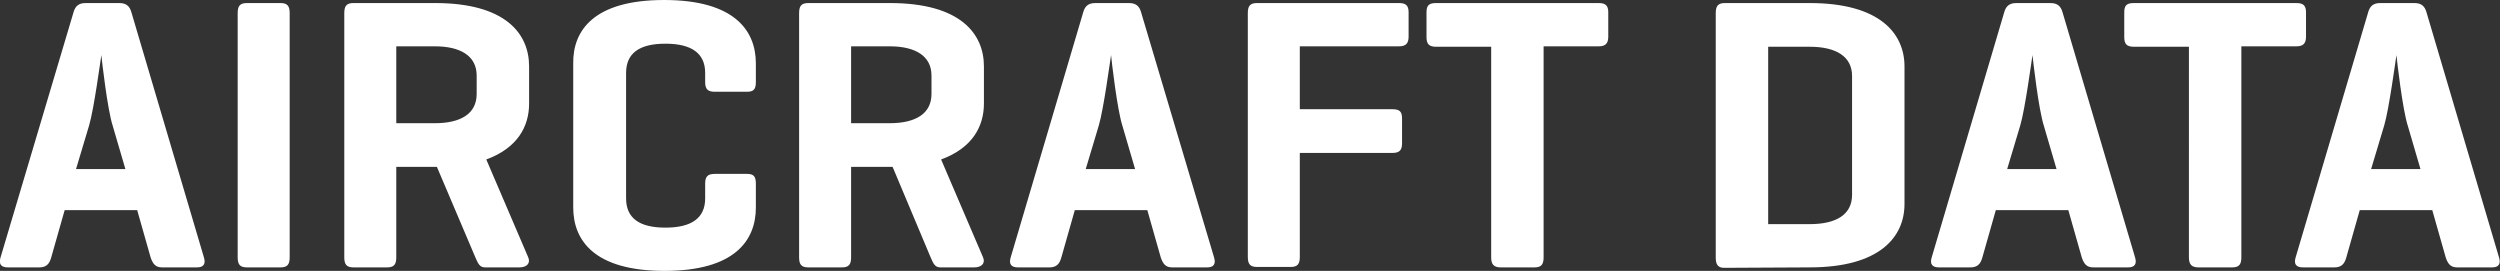 <?xml version="1.0" encoding="utf-8"?>
<!-- Generator: Adobe Illustrator 24.0.1, SVG Export Plug-In . SVG Version: 6.00 Build 0)  -->
<svg version="1.1" id="Layer_1" xmlns:v="https://vecta.io/nano"
	 xmlns="http://www.w3.org/2000/svg" xmlns:xlink="http://www.w3.org/1999/xlink" x="0px" y="0px" viewBox="0 0 572.2 62"
	 style="enable-background:new 0 0 572.2 62;" xml:space="preserve">
<rect x="0" y="0" width="572.2" height="62" fill="#333333" stroke="none"/>
<style type="text/css">
	.st0{fill:#FFFFFF;}
</style>
<path class="st0" d="M27.3,0.7c1.6,0,2.4,0.7,2.8,2.2L46.7,59c0.4,1.4-0.1,2.2-1.6,2.2h-8c-1.5,0-2.1-0.8-2.6-2.2l-3.1-10.9H14.8
	L11.7,59c-0.4,1.4-1.1,2.2-2.7,2.2H1.8c-1.6,0-2.1-0.8-1.7-2.2L16.8,2.9c0.4-1.5,1.2-2.2,2.8-2.2H27.3z M25.8,28.8
	c-1.2-3.7-2.5-15-2.6-16.2C23,13.8,21.5,25,20.4,28.7l-3,10h11.3C28.7,38.7,25.8,28.8,25.8,28.8z M66.3,58.9c0,1.6-0.5,2.3-2.1,2.3
	h-7.7c-1.6,0-2.1-0.7-2.1-2.3V3c0-1.6,0.5-2.3,2.1-2.3h7.7c1.6,0,2.1,0.7,2.1,2.3V58.9z M90.7,38.2v20.7c0,1.6-0.5,2.3-2.1,2.3h-7.7
	c-1.6,0-2.1-0.7-2.1-2.3V3c0-1.6,0.5-2.3,2.1-2.3h18.7c16.1,0,21.5,7,21.5,14.5v8.5c0,5.3-2.7,10.2-9.8,12.8l9.6,22.4
	c0.6,1.4-0.4,2.3-2,2.3H111c-1.2,0-1.6-0.9-2.2-2.3L100,38.2h-0.5C99.5,38.2,90.7,38.2,90.7,38.2z M90.7,10.7v17.5h8.8
	c6,0,9.6-2.2,9.6-6.7v-4.2c0-4.5-3.7-6.7-9.6-6.7h-8.8V10.7z M173,47.5c0,7.5-4.8,14.5-20.9,14.5s-20.9-7-20.9-14.5v-33
	C131.1,7,135.9,0,152,0s21,7,21,14.5v4.3c0,1.6-0.5,2.2-2,2.2h-7.4c-1.6,0-2.2-0.6-2.2-2.2v-2.1c0-4.5-3.1-6.7-9.1-6.7s-9,2.2-9,6.7
	v28.7c0,4.5,3,6.7,9,6.7s9.1-2.2,9.1-6.7V42c0-1.6,0.6-2.2,2.2-2.2h7.4c1.5,0,2,0.6,2,2.2V47.5z M194.8,38.2v20.7
	c0,1.6-0.5,2.3-2.1,2.3H185c-1.6,0-2.1-0.7-2.1-2.3V3c0-1.6,0.5-2.3,2.1-2.3h18.7c16.1,0,21.5,7,21.5,14.5v8.5
	c0,5.3-2.7,10.2-9.8,12.8l9.6,22.4c0.6,1.4-0.4,2.3-2,2.3h-7.8c-1.2,0-1.6-0.9-2.2-2.3l-8.7-20.7h-0.5H194.8z M194.8,10.7v17.5h8.8
	c6,0,9.6-2.2,9.6-6.7v-4.2c0-4.5-3.7-6.7-9.6-6.7h-8.8V10.7z M258.4,0.7c1.6,0,2.4,0.7,2.8,2.2L277.9,59c0.4,1.4-0.1,2.2-1.6,2.2h-8
	c-1.5,0-2.1-0.8-2.6-2.2l-3.1-10.9H246L242.9,59c-0.4,1.4-1.1,2.2-2.7,2.2H233c-1.6,0-2.1-0.8-1.7-2.2l16.6-56.1
	c0.4-1.5,1.2-2.2,2.8-2.2L258.4,0.7L258.4,0.7z M256.9,28.8c-1.2-3.7-2.5-15-2.6-16.2c-0.2,1.2-1.7,12.4-2.8,16.1l-3,10h11.3
	L256.9,28.8z M320.2,0.7c1.5,0,2.2,0.5,2.2,2.1v5.6c0,1.6-0.7,2.2-2.2,2.2h-22.7V25h21.2c1.6,0,2.2,0.5,2.2,2.1v5.7
	c0,1.6-0.6,2.2-2.2,2.2h-21.2v23.8c0,1.6-0.5,2.3-2.1,2.3h-7.7c-1.6,0-2.1-0.7-2.1-2.3V3c0-1.6,0.5-2.3,2.1-2.3L320.2,0.7L320.2,0.7
	z M365.9,0.7c1.5,0,2.2,0.5,2.2,2.1v5.6c0,1.6-0.7,2.2-2.2,2.2h-12.6v48.3c0,1.6-0.5,2.3-2.1,2.3h-7.7c-1.6,0-2.2-0.7-2.2-2.3V10.7
	h-12.6c-1.6,0-2.2-0.6-2.2-2.2V2.8c0-1.6,0.6-2.1,2.2-2.1L365.9,0.7L365.9,0.7z M394.6,61.3c-1.4,0-1.9-0.8-1.9-2.3V3
	c0-1.6,0.5-2.3,2.1-2.3h19.4c16.1,0,21.7,7,21.7,14.5v31.5c0,7.5-5.6,14.5-21.7,14.5L394.6,61.3L394.6,61.3z M404.7,10.7v40.6h9.5
	c6.1,0,9.7-2.2,9.7-6.7V17.4c0-4.5-3.7-6.7-9.7-6.7C414.2,10.7,404.7,10.7,404.7,10.7z M469.3,0.7c1.6,0,2.4,0.7,2.8,2.2L488.7,59
	c0.4,1.4-0.1,2.2-1.6,2.2h-8c-1.5,0-2.1-0.8-2.6-2.2l-3.1-10.9h-16.6L453.7,59c-0.4,1.4-1.1,2.2-2.7,2.2h-7.2
	c-1.6,0-2.1-0.8-1.7-2.2l16.6-56.1c0.4-1.5,1.2-2.2,2.8-2.2L469.3,0.7L469.3,0.7z M467.8,28.8c-1.2-3.7-2.5-15-2.6-16.2
	c-0.2,1.2-1.7,12.4-2.8,16.1l-3,10h11.3L467.8,28.8z M525.6,0.7c1.5,0,2.2,0.5,2.2,2.1v5.6c0,1.6-0.7,2.2-2.2,2.2H513v48.3
	c0,1.6-0.5,2.3-2.1,2.3h-7.7c-1.6,0-2.2-0.7-2.2-2.3V10.7h-12.6c-1.6,0-2.2-0.6-2.2-2.2V2.8c0-1.6,0.6-2.1,2.2-2.1
	C488.4,0.7,525.6,0.7,525.6,0.7z M552.6,0.7c1.6,0,2.4,0.7,2.8,2.2L572,59c0.4,1.4-0.1,2.2-1.6,2.2h-8c-1.5,0-2.1-0.8-2.6-2.2
	l-3.1-10.9h-16.6L537,59c-0.4,1.4-1.1,2.2-2.7,2.2h-7.2c-1.6,0-2.1-0.8-1.7-2.2L542,2.9c0.4-1.5,1.2-2.2,2.8-2.2
	C544.8,0.7,552.6,0.7,552.6,0.7z M551.1,28.8c-1.2-3.7-2.5-15-2.6-16.2c-0.2,1.2-1.7,12.4-2.8,16.1l-3,10H554L551.1,28.8z"/>
</svg>
